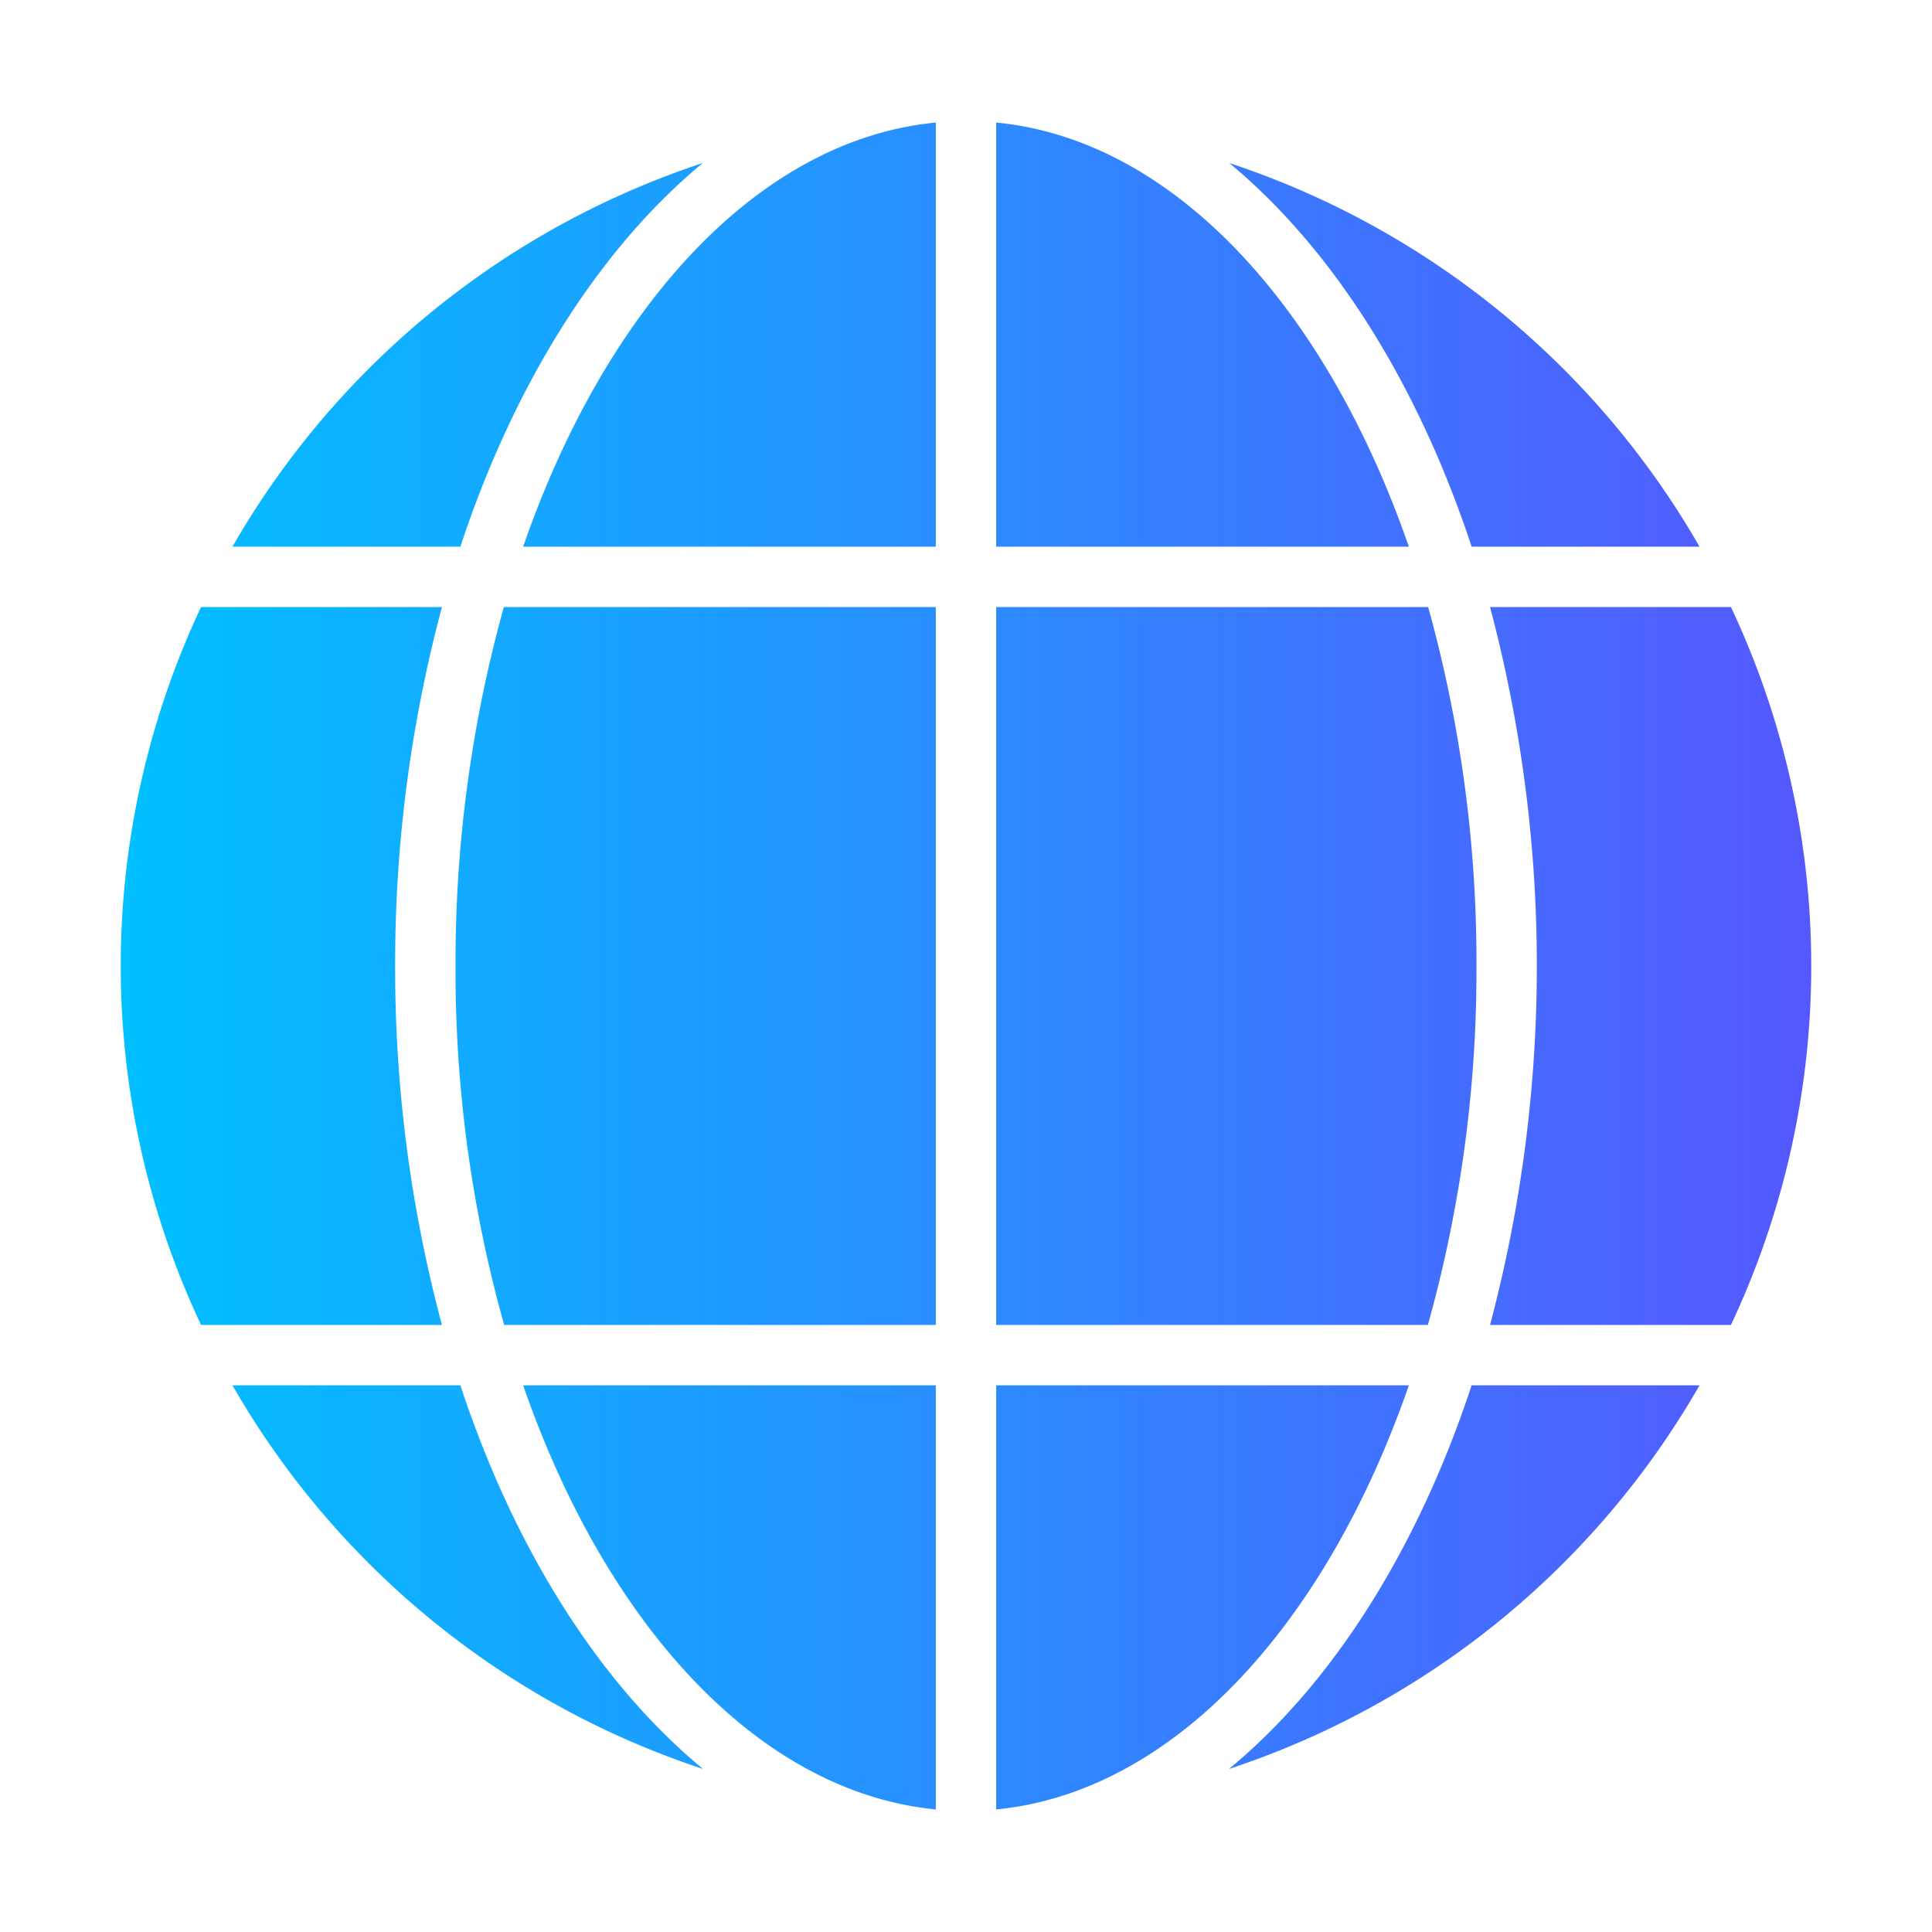 <svg id="glipy_copy" height="512" viewBox="0 0 64 64" width="512" xmlns="http://www.w3.org/2000/svg" xmlns:xlink="http://www.w3.org/1999/xlink" data-name="glipy copy"><linearGradient id="linear-gradient" gradientUnits="userSpaceOnUse" x1="4" x2="60" y1="32" y2="32"><stop offset="0" stop-color="#00c0ff"/><stop offset="1" stop-color="#5558ff"/></linearGradient><path d="m40.72 5.4a28.15 28.15 0 0 1 15.58 12.71h-7.55c-1.79-5.42-4.6-9.87-8.03-12.71zm-7.72-1.34v14.05h13.67c-2.76-7.97-7.82-13.49-13.67-14.05zm15.91 27.94a43.928 43.928 0 0 0 -1.6-11.89h-14.31v23.78h14.3a43.532 43.532 0 0 0 1.61-11.89zm8.43-11.89h-7.98a46.38 46.38 0 0 1 0 23.78h7.98a27.904 27.904 0 0 0 0-23.78zm-16.63 38.49a28.13 28.13 0 0 0 15.59-12.71h-7.55c-1.79 5.43-4.61 9.88-8.04 12.71zm5.96-12.71h-13.67v14.05c5.85-.57 10.91-6.08 13.67-14.05zm-31.42 0h-7.55a28.13 28.13 0 0 0 15.59 12.71c-3.43-2.83-6.25-7.28-8.04-12.71zm15.75 14.05v-14.05h-13.67c2.76 7.97 7.82 13.48 13.67 14.05zm-17.91-27.94a45.575 45.575 0 0 1 1.55-11.89h-7.98a27.904 27.904 0 0 0 0 23.78h7.98a45.575 45.575 0 0 1 -1.55-11.89zm10.19-26.6a28.15 28.15 0 0 0 -15.58 12.71h7.55c1.79-5.42 4.6-9.87 8.03-12.71zm-5.95 12.71h13.67v-14.05c-5.85.56-10.91 6.08-13.67 14.05zm-2.24 13.89a43.532 43.532 0 0 0 1.61 11.89h14.3v-23.78h-14.31a43.928 43.928 0 0 0 -1.6 11.89z" fill="url(#linear-gradient)"/></svg>
